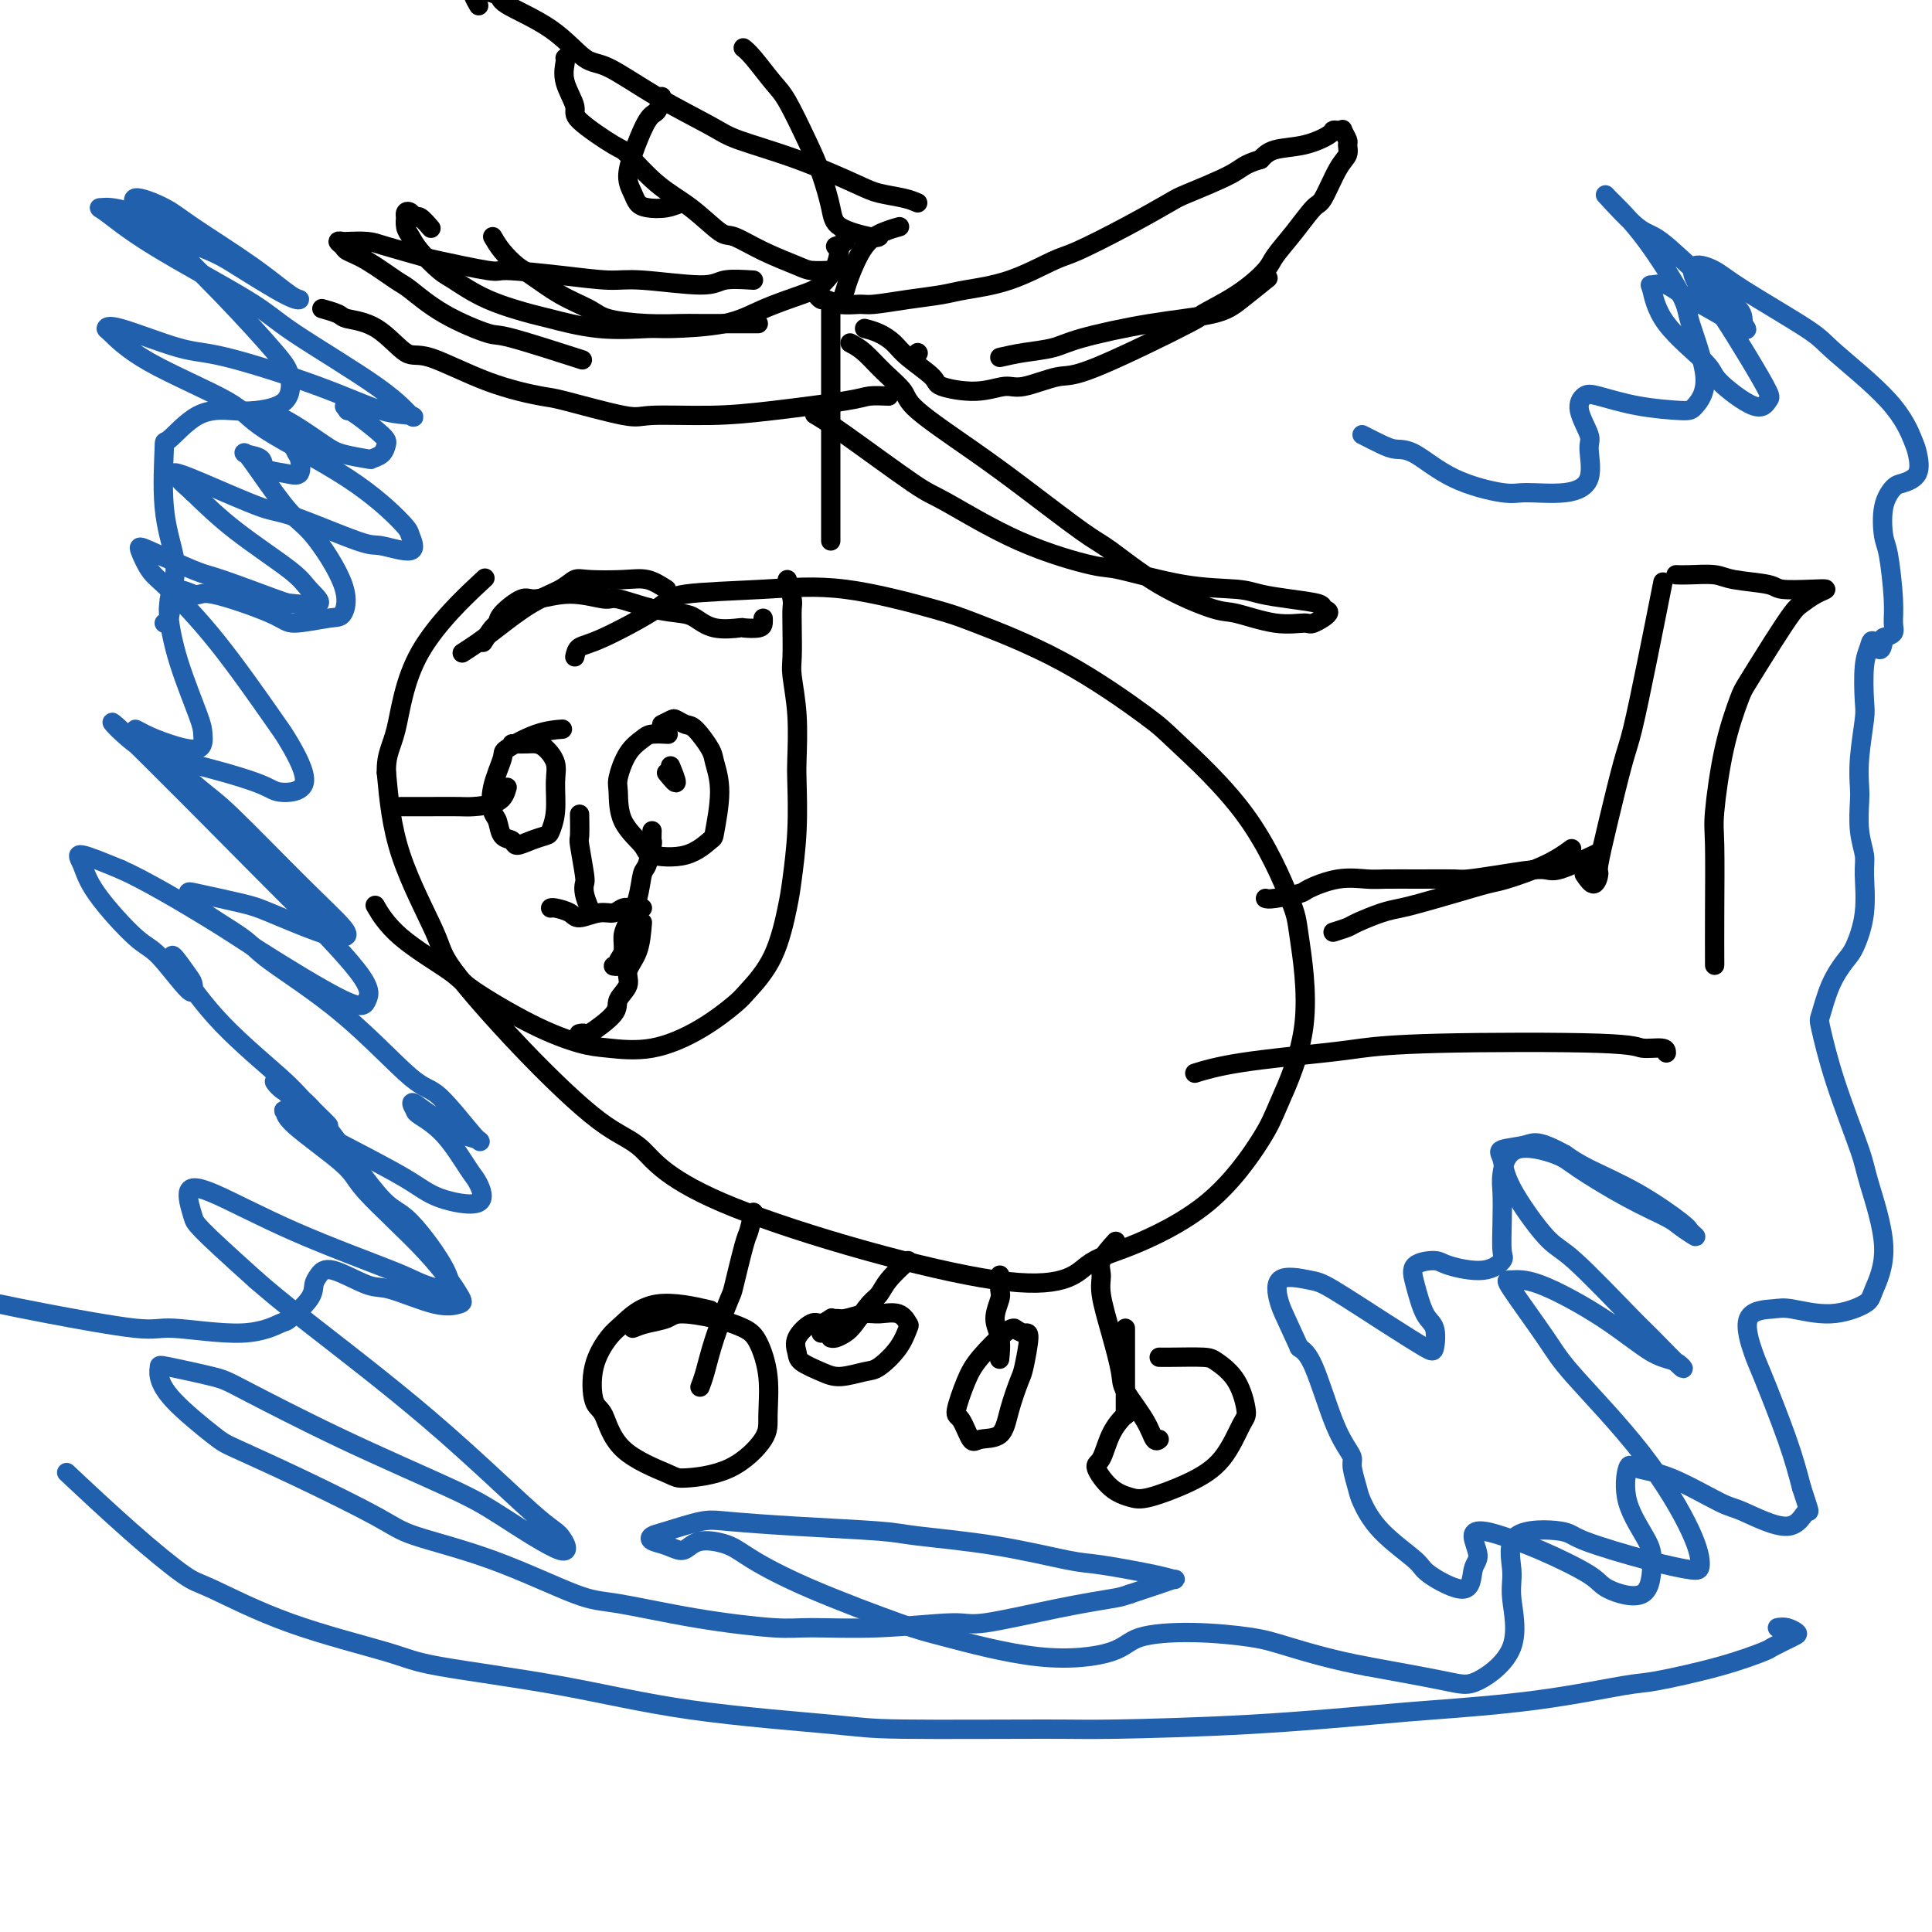<svg viewBox='0 0 400 400' version='1.1' xmlns='http://www.w3.org/2000/svg' xmlns:xlink='http://www.w3.org/1999/xlink'><g fill='none' stroke='#000000' stroke-width='4' stroke-linecap='round' stroke-linejoin='round'><path d='M119,136c0.169,-0.778 0.338,-1.556 1,-2c0.662,-0.444 1.817,-0.553 5,-2c3.183,-1.447 8.392,-4.231 11,-6c2.608,-1.769 2.613,-2.524 6,-3c3.387,-0.476 10.157,-0.672 16,-1c5.843,-0.328 10.760,-0.789 17,0c6.240,0.789 13.805,2.829 18,4c4.195,1.171 5.021,1.475 9,3c3.979,1.525 11.112,4.271 18,8c6.888,3.729 13.532,8.440 17,11c3.468,2.560 3.761,2.970 7,6c3.239,3.030 9.426,8.680 14,15c4.574,6.320 7.537,13.309 9,17c1.463,3.691 1.426,4.084 2,8c0.574,3.916 1.758,11.357 1,18c-0.758,6.643 -3.460,12.489 -5,16c-1.540,3.511 -1.919,4.687 -4,8c-2.081,3.313 -5.863,8.762 -11,13c-5.137,4.238 -11.628,7.266 -16,9c-4.372,1.734 -6.625,2.173 -9,4c-2.375,1.827 -4.872,5.040 -19,3c-14.128,-2.040 -39.888,-9.333 -54,-15c-14.112,-5.667 -16.578,-9.707 -19,-12c-2.422,-2.293 -4.802,-2.839 -9,-6c-4.198,-3.161 -10.213,-8.935 -16,-15c-5.787,-6.065 -11.345,-12.419 -14,-16c-2.655,-3.581 -2.407,-4.387 -4,-8c-1.593,-3.613 -5.027,-10.032 -7,-16c-1.973,-5.968 -2.487,-11.484 -3,-17'/><path d='M80,160c-0.123,-3.922 1.070,-5.226 2,-9c0.930,-3.774 1.596,-10.016 5,-16c3.404,-5.984 9.544,-11.710 12,-14c2.456,-2.290 1.228,-1.145 0,0'/><path d='M276,193c1.166,-0.363 2.333,-0.727 3,-1c0.667,-0.273 0.836,-0.457 2,-1c1.164,-0.543 3.323,-1.445 5,-2c1.677,-0.555 2.871,-0.763 4,-1c1.129,-0.237 2.195,-0.503 4,-1c1.805,-0.497 4.351,-1.227 7,-2c2.649,-0.773 5.400,-1.591 7,-2c1.600,-0.409 2.047,-0.409 4,-1c1.953,-0.591 5.410,-1.775 8,-3c2.590,-1.225 4.311,-2.493 5,-3c0.689,-0.507 0.344,-0.254 0,0'/><path d='M172,112c0.000,-0.269 0.000,-0.538 0,-2c0.000,-1.462 0.000,-4.117 0,-6c0.000,-1.883 0.000,-2.994 0,-5c0.000,-2.006 0.000,-4.908 0,-8c0.000,-3.092 -0.000,-6.373 0,-8c0.000,-1.627 0.000,-1.599 0,-3c0.000,-1.401 0.000,-4.231 0,-7c0.000,-2.769 0.000,-5.476 0,-7c0.000,-1.524 0.000,-1.864 0,-2c0.000,-0.136 0.000,-0.068 0,0'/><path d='M190,73c0.000,0.000 0.100,0.100 0.1,0.1'/><path d='M207,74c1.528,-0.349 3.055,-0.698 5,-1c1.945,-0.302 4.307,-0.558 6,-1c1.693,-0.442 2.717,-1.072 6,-2c3.283,-0.928 8.824,-2.155 14,-3c5.176,-0.845 9.985,-1.309 13,-2c3.015,-0.691 4.235,-1.609 6,-3c1.765,-1.391 4.076,-3.255 5,-4c0.924,-0.745 0.462,-0.373 0,0'/><path d='M184,82c-1.498,-0.061 -2.996,-0.122 -4,0c-1.004,0.122 -1.512,0.428 -5,1c-3.488,0.572 -9.954,1.410 -15,2c-5.046,0.590 -8.672,0.930 -13,1c-4.328,0.070 -9.358,-0.131 -12,0c-2.642,0.131 -2.896,0.594 -6,0c-3.104,-0.594 -9.059,-2.246 -12,-3c-2.941,-0.754 -2.868,-0.611 -5,-1c-2.132,-0.389 -6.470,-1.308 -11,-3c-4.530,-1.692 -9.253,-4.155 -12,-5c-2.747,-0.845 -3.518,-0.073 -5,-1c-1.482,-0.927 -3.676,-3.555 -6,-5c-2.324,-1.445 -4.778,-1.707 -6,-2c-1.222,-0.293 -1.214,-0.617 -2,-1c-0.786,-0.383 -2.368,-0.824 -3,-1c-0.632,-0.176 -0.316,-0.088 0,0'/><path d='M179,68c0.980,0.258 1.959,0.517 3,1c1.041,0.483 2.142,1.192 3,2c0.858,0.808 1.472,1.715 3,3c1.528,1.285 3.970,2.949 5,4c1.030,1.051 0.650,1.489 2,2c1.350,0.511 4.432,1.094 7,1c2.568,-0.094 4.621,-0.867 6,-1c1.379,-0.133 2.083,0.374 4,0c1.917,-0.374 5.046,-1.627 7,-2c1.954,-0.373 2.734,0.136 8,-2c5.266,-2.136 15.020,-6.916 19,-9c3.980,-2.084 2.188,-1.472 3,-2c0.812,-0.528 4.227,-2.194 7,-4c2.773,-1.806 4.902,-3.750 6,-5c1.098,-1.250 1.165,-1.805 2,-3c0.835,-1.195 2.438,-3.030 4,-5c1.562,-1.970 3.084,-4.076 4,-5c0.916,-0.924 1.227,-0.666 2,-2c0.773,-1.334 2.007,-4.260 3,-6c0.993,-1.740 1.745,-2.295 2,-3c0.255,-0.705 0.013,-1.562 0,-2c-0.013,-0.438 0.203,-0.458 0,-1c-0.203,-0.542 -0.825,-1.608 -1,-2c-0.175,-0.392 0.097,-0.112 0,0c-0.097,0.112 -0.564,0.057 -1,0c-0.436,-0.057 -0.841,-0.115 -1,0c-0.159,0.115 -0.074,0.402 -1,1c-0.926,0.598 -2.865,1.507 -5,2c-2.135,0.493 -4.467,0.569 -6,1c-1.533,0.431 -2.266,1.215 -3,2'/><path d='M261,33c-3.634,1.072 -3.719,1.751 -6,3c-2.281,1.249 -6.759,3.067 -9,4c-2.241,0.933 -2.244,0.981 -4,2c-1.756,1.019 -5.264,3.008 -9,5c-3.736,1.992 -7.701,3.987 -10,5c-2.299,1.013 -2.934,1.045 -5,2c-2.066,0.955 -5.565,2.834 -9,4c-3.435,1.166 -6.805,1.619 -9,2c-2.195,0.381 -3.213,0.692 -5,1c-1.787,0.308 -4.342,0.614 -7,1c-2.658,0.386 -5.419,0.850 -7,1c-1.581,0.150 -1.983,-0.016 -3,0c-1.017,0.016 -2.651,0.215 -4,0c-1.349,-0.215 -2.414,-0.842 -3,-1c-0.586,-0.158 -0.693,0.154 -1,0c-0.307,-0.154 -0.813,-0.772 -1,-1c-0.187,-0.228 -0.053,-0.065 0,0c0.053,0.065 0.027,0.033 0,0'/><path d='M174,63c0.374,-1.088 0.749,-2.176 1,-3c0.251,-0.824 0.379,-1.384 1,-3c0.621,-1.616 1.733,-4.289 3,-6c1.267,-1.711 2.687,-2.461 4,-3c1.313,-0.539 2.518,-0.868 3,-1c0.482,-0.132 0.241,-0.066 0,0'/><path d='M173,51c0.853,-0.281 1.705,-0.561 2,-1c0.295,-0.439 0.031,-1.036 0,-1c-0.031,0.036 0.169,0.705 0,1c-0.169,0.295 -0.707,0.217 -1,1c-0.293,0.783 -0.339,2.426 -1,4c-0.661,1.574 -1.935,3.077 -3,4c-1.065,0.923 -1.921,1.266 -4,2c-2.079,0.734 -5.380,1.859 -8,3c-2.620,1.141 -4.558,2.299 -8,3c-3.442,0.701 -8.386,0.946 -11,1c-2.614,0.054 -2.896,-0.084 -5,0c-2.104,0.084 -6.031,0.391 -10,0c-3.969,-0.391 -7.982,-1.478 -10,-2c-2.018,-0.522 -2.043,-0.478 -4,-1c-1.957,-0.522 -5.848,-1.610 -9,-3c-3.152,-1.390 -5.566,-3.082 -7,-4c-1.434,-0.918 -1.887,-1.063 -3,-2c-1.113,-0.937 -2.887,-2.667 -4,-4c-1.113,-1.333 -1.567,-2.270 -2,-3c-0.433,-0.730 -0.845,-1.255 -1,-2c-0.155,-0.745 -0.052,-1.712 0,-2c0.052,-0.288 0.054,0.103 0,0c-0.054,-0.103 -0.165,-0.700 0,-1c0.165,-0.300 0.605,-0.304 1,0c0.395,0.304 0.745,0.917 1,1c0.255,0.083 0.415,-0.362 1,0c0.585,0.362 1.596,1.532 2,2c0.404,0.468 0.202,0.234 0,0'/><path d='M102,49c0.560,0.962 1.119,1.924 2,3c0.881,1.076 2.083,2.267 3,3c0.917,0.733 1.547,1.009 3,2c1.453,0.991 3.727,2.696 6,4c2.273,1.304 4.546,2.206 6,3c1.454,0.794 2.091,1.481 4,2c1.909,0.519 5.090,0.871 8,1c2.910,0.129 5.551,0.035 7,0c1.449,-0.035 1.708,-0.009 4,0c2.292,0.009 6.617,0.002 9,0c2.383,-0.002 2.824,-0.001 3,0c0.176,0.001 0.088,0.000 0,0'/><path d='M156,58c-2.292,-0.145 -4.585,-0.290 -6,0c-1.415,0.290 -1.953,1.016 -5,1c-3.047,-0.016 -8.604,-0.773 -12,-1c-3.396,-0.227 -4.630,0.076 -7,0c-2.370,-0.076 -5.876,-0.530 -10,-1c-4.124,-0.470 -8.866,-0.956 -11,-1c-2.134,-0.044 -1.661,0.352 -4,0c-2.339,-0.352 -7.489,-1.453 -10,-2c-2.511,-0.547 -2.385,-0.539 -4,-1c-1.615,-0.461 -4.973,-1.392 -7,-2c-2.027,-0.608 -2.722,-0.892 -4,-1c-1.278,-0.108 -3.140,-0.040 -4,0c-0.860,0.040 -0.718,0.053 -1,0c-0.282,-0.053 -0.987,-0.172 -1,0c-0.013,0.172 0.665,0.634 1,1c0.335,0.366 0.328,0.635 1,1c0.672,0.365 2.023,0.827 4,2c1.977,1.173 4.581,3.056 6,4c1.419,0.944 1.654,0.947 3,2c1.346,1.053 3.803,3.155 7,5c3.197,1.845 7.135,3.433 9,4c1.865,0.567 1.656,0.114 5,1c3.344,0.886 10.241,3.110 13,4c2.759,0.890 1.379,0.445 0,0'/><path d='M176,71c0.931,0.495 1.862,0.990 3,2c1.138,1.010 2.482,2.533 4,4c1.518,1.467 3.211,2.876 4,4c0.789,1.124 0.674,1.963 3,4c2.326,2.037 7.092,5.271 11,8c3.908,2.729 6.959,4.952 11,8c4.041,3.048 9.074,6.920 12,9c2.926,2.080 3.747,2.369 6,4c2.253,1.631 5.938,4.605 10,7c4.062,2.395 8.500,4.213 11,5c2.500,0.787 3.060,0.544 5,1c1.940,0.456 5.258,1.611 8,2c2.742,0.389 4.907,0.010 6,0c1.093,-0.010 1.113,0.348 2,0c0.887,-0.348 2.642,-1.403 3,-2c0.358,-0.597 -0.682,-0.738 -1,-1c-0.318,-0.262 0.086,-0.645 -1,-1c-1.086,-0.355 -3.660,-0.681 -6,-1c-2.340,-0.319 -4.445,-0.633 -6,-1c-1.555,-0.367 -2.560,-0.789 -5,-1c-2.440,-0.211 -6.313,-0.211 -11,-1c-4.687,-0.789 -10.187,-2.368 -13,-3c-2.813,-0.632 -2.940,-0.319 -6,-1c-3.060,-0.681 -9.051,-2.358 -15,-5c-5.949,-2.642 -11.854,-6.249 -15,-8c-3.146,-1.751 -3.534,-1.644 -7,-4c-3.466,-2.356 -10.010,-7.173 -14,-10c-3.990,-2.827 -5.426,-3.665 -6,-4c-0.574,-0.335 -0.287,-0.168 0,0'/><path d='M182,49c-0.215,0.151 -0.430,0.302 -2,0c-1.570,-0.302 -4.497,-1.057 -6,-2c-1.503,-0.943 -1.584,-2.074 -2,-4c-0.416,-1.926 -1.168,-4.648 -2,-7c-0.832,-2.352 -1.743,-4.333 -3,-7c-1.257,-2.667 -2.859,-6.021 -4,-8c-1.141,-1.979 -1.821,-2.582 -3,-4c-1.179,-1.418 -2.856,-3.651 -4,-5c-1.144,-1.349 -1.755,-1.814 -2,-2c-0.245,-0.186 -0.122,-0.093 0,0'/><path d='M137,20c-0.277,1.219 -0.555,2.437 -1,3c-0.445,0.563 -1.059,0.469 -2,2c-0.941,1.531 -2.209,4.687 -3,7c-0.791,2.313 -1.104,3.784 -1,5c0.104,1.216 0.624,2.179 1,3c0.376,0.821 0.609,1.502 1,2c0.391,0.498 0.940,0.814 2,1c1.060,0.186 2.632,0.242 4,0c1.368,-0.242 2.534,-0.784 3,-1c0.466,-0.216 0.233,-0.108 0,0'/><path d='M172,56c-1.518,0.047 -3.037,0.094 -4,0c-0.963,-0.094 -1.371,-0.328 -3,-1c-1.629,-0.672 -4.478,-1.783 -7,-3c-2.522,-1.217 -4.718,-2.540 -6,-3c-1.282,-0.460 -1.651,-0.056 -3,-1c-1.349,-0.944 -3.680,-3.237 -6,-5c-2.320,-1.763 -4.630,-2.998 -7,-5c-2.370,-2.002 -4.800,-4.772 -6,-6c-1.200,-1.228 -1.169,-0.914 -3,-2c-1.831,-1.086 -5.524,-3.573 -7,-5c-1.476,-1.427 -0.735,-1.794 -1,-3c-0.265,-1.206 -1.535,-3.251 -2,-5c-0.465,-1.749 -0.125,-3.202 0,-4c0.125,-0.798 0.036,-0.942 0,-1c-0.036,-0.058 -0.018,-0.029 0,0'/><path d='M190,42c-0.780,-0.337 -1.560,-0.674 -3,-1c-1.440,-0.326 -3.541,-0.640 -5,-1c-1.459,-0.360 -2.276,-0.764 -5,-2c-2.724,-1.236 -7.355,-3.302 -12,-5c-4.645,-1.698 -9.304,-3.028 -12,-4c-2.696,-0.972 -3.430,-1.585 -6,-3c-2.570,-1.415 -6.977,-3.632 -11,-6c-4.023,-2.368 -7.663,-4.886 -10,-6c-2.337,-1.114 -3.372,-0.825 -5,-2c-1.628,-1.175 -3.849,-3.816 -7,-6c-3.151,-2.184 -7.233,-3.912 -9,-5c-1.767,-1.088 -1.219,-1.535 -2,-2c-0.781,-0.465 -2.890,-0.950 -4,-1c-1.110,-0.050 -1.222,0.333 -1,1c0.222,0.667 0.778,1.619 1,2c0.222,0.381 0.111,0.190 0,0'/><path d='M138,122c-1.316,-0.842 -2.633,-1.684 -4,-2c-1.367,-0.316 -2.785,-0.106 -5,0c-2.215,0.106 -5.226,0.108 -7,0c-1.774,-0.108 -2.312,-0.325 -3,0c-0.688,0.325 -1.526,1.191 -3,2c-1.474,0.809 -3.583,1.562 -6,3c-2.417,1.438 -5.143,3.561 -7,5c-1.857,1.439 -2.846,2.195 -4,3c-1.154,0.805 -2.473,1.659 -3,2c-0.527,0.341 -0.264,0.171 0,0'/><path d='M100,133c0.733,-1.190 1.467,-2.380 2,-3c0.533,-0.620 0.867,-0.668 1,-1c0.133,-0.332 0.067,-0.946 1,-2c0.933,-1.054 2.865,-2.547 4,-3c1.135,-0.453 1.474,0.134 3,0c1.526,-0.134 4.240,-0.989 7,-1c2.760,-0.011 5.568,0.822 7,1c1.432,0.178 1.490,-0.299 3,0c1.510,0.299 4.472,1.372 7,2c2.528,0.628 4.622,0.809 6,1c1.378,0.191 2.040,0.392 3,1c0.960,0.608 2.219,1.624 4,2c1.781,0.376 4.085,0.111 5,0c0.915,-0.111 0.441,-0.068 1,0c0.559,0.068 2.150,0.163 3,0c0.850,-0.163 0.960,-0.582 1,-1c0.040,-0.418 0.012,-0.834 0,-1c-0.012,-0.166 -0.006,-0.083 0,0'/><path d='M163,120c0.422,1.542 0.844,3.084 1,4c0.156,0.916 0.046,1.206 0,2c-0.046,0.794 -0.026,2.093 0,4c0.026,1.907 0.059,4.424 0,6c-0.059,1.576 -0.211,2.213 0,4c0.211,1.787 0.785,4.726 1,8c0.215,3.274 0.070,6.884 0,9c-0.070,2.116 -0.064,2.738 0,5c0.064,2.262 0.186,6.164 0,10c-0.186,3.836 -0.679,7.606 -1,10c-0.321,2.394 -0.469,3.413 -1,6c-0.531,2.587 -1.447,6.743 -3,10c-1.553,3.257 -3.745,5.615 -5,7c-1.255,1.385 -1.574,1.795 -3,3c-1.426,1.205 -3.960,3.204 -7,5c-3.040,1.796 -6.587,3.389 -10,4c-3.413,0.611 -6.693,0.238 -9,0c-2.307,-0.238 -3.642,-0.343 -6,-1c-2.358,-0.657 -5.739,-1.865 -10,-4c-4.261,-2.135 -9.401,-5.196 -12,-7c-2.599,-1.804 -2.655,-2.349 -5,-4c-2.345,-1.651 -6.977,-4.406 -10,-7c-3.023,-2.594 -4.435,-5.027 -5,-6c-0.565,-0.973 -0.282,-0.487 0,0'/><path d='M262,186c0.303,0.099 0.605,0.198 2,0c1.395,-0.198 3.882,-0.694 5,-1c1.118,-0.306 0.865,-0.422 2,-1c1.135,-0.578 3.656,-1.619 6,-2c2.344,-0.381 4.511,-0.101 6,0c1.489,0.101 2.299,0.025 4,0c1.701,-0.025 4.294,0.003 7,0c2.706,-0.003 5.524,-0.036 7,0c1.476,0.036 1.609,0.142 3,0c1.391,-0.142 4.041,-0.533 7,-1c2.959,-0.467 6.226,-1.012 8,-1c1.774,0.012 2.055,0.580 4,0c1.945,-0.580 5.556,-2.309 7,-3c1.444,-0.691 0.722,-0.346 0,0'/><path d='M328,181c0.722,1.061 1.443,2.121 2,2c0.557,-0.121 0.949,-1.425 1,-2c0.051,-0.575 -0.241,-0.423 0,-2c0.241,-1.577 1.014,-4.884 2,-9c0.986,-4.116 2.184,-9.042 3,-12c0.816,-2.958 1.250,-3.947 2,-7c0.750,-3.053 1.817,-8.168 3,-14c1.183,-5.832 2.481,-12.381 3,-15c0.519,-2.619 0.260,-1.310 0,0'/><path d='M347,119c0.770,0.024 1.539,0.049 3,0c1.461,-0.049 3.612,-0.171 5,0c1.388,0.171 2.013,0.634 4,1c1.987,0.366 5.337,0.636 7,1c1.663,0.364 1.641,0.822 3,1c1.359,0.178 4.100,0.076 6,0c1.900,-0.076 2.958,-0.124 3,0c0.042,0.124 -0.931,0.422 -2,1c-1.069,0.578 -2.235,1.438 -3,2c-0.765,0.562 -1.128,0.828 -2,2c-0.872,1.172 -2.251,3.252 -4,6c-1.749,2.748 -3.866,6.166 -5,8c-1.134,1.834 -1.285,2.086 -2,4c-0.715,1.914 -1.996,5.491 -3,10c-1.004,4.509 -1.733,9.948 -2,13c-0.267,3.052 -0.072,3.715 0,7c0.072,3.285 0.019,9.192 0,14c-0.019,4.808 -0.006,8.517 0,10c0.006,1.483 0.003,0.742 0,0'/><path d='M345,218c-0.007,-0.451 -0.014,-0.902 -1,-1c-0.986,-0.098 -2.952,0.158 -4,0c-1.048,-0.158 -1.180,-0.730 -9,-1c-7.820,-0.270 -23.329,-0.237 -33,0c-9.671,0.237 -13.503,0.677 -16,1c-2.497,0.323 -3.659,0.530 -8,1c-4.341,0.470 -11.861,1.203 -17,2c-5.139,0.797 -7.897,1.656 -9,2c-1.103,0.344 -0.552,0.172 0,0'/><path d='M233,275c0.000,0.970 0.000,1.940 0,3c0.000,1.060 -0.000,2.208 0,5c0.000,2.792 0.000,7.226 0,9c-0.000,1.774 0.000,0.887 0,0'/><path d='M231,257c-1.280,1.423 -2.560,2.846 -3,4c-0.440,1.154 -0.041,2.039 0,3c0.041,0.961 -0.277,1.999 0,4c0.277,2.001 1.149,4.964 2,8c0.851,3.036 1.682,6.144 2,8c0.318,1.856 0.124,2.459 1,4c0.876,1.541 2.822,4.021 4,6c1.178,1.979 1.586,3.456 2,4c0.414,0.544 0.832,0.155 1,0c0.168,-0.155 0.084,-0.078 0,0'/><path d='M240,281c0.651,0.010 1.303,0.020 3,0c1.697,-0.020 4.440,-0.070 6,0c1.560,0.070 1.939,0.262 3,1c1.061,0.738 2.805,2.024 4,4c1.195,1.976 1.842,4.642 2,6c0.158,1.358 -0.172,1.409 -1,3c-0.828,1.591 -2.153,4.724 -4,7c-1.847,2.276 -4.216,3.696 -7,5c-2.784,1.304 -5.983,2.493 -8,3c-2.017,0.507 -2.851,0.331 -4,0c-1.149,-0.331 -2.614,-0.817 -4,-2c-1.386,-1.183 -2.693,-3.063 -3,-4c-0.307,-0.937 0.387,-0.931 1,-2c0.613,-1.069 1.144,-3.214 2,-5c0.856,-1.786 2.038,-3.211 3,-4c0.962,-0.789 1.703,-0.940 2,-1c0.297,-0.060 0.148,-0.030 0,0'/><path d='M156,251c-0.367,1.583 -0.735,3.166 -1,4c-0.265,0.834 -0.428,0.919 -1,3c-0.572,2.081 -1.555,6.159 -2,8c-0.445,1.841 -0.354,1.446 -1,3c-0.646,1.554 -2.029,5.056 -3,8c-0.971,2.944 -1.531,5.331 -2,7c-0.469,1.669 -0.848,2.620 -1,3c-0.152,0.380 -0.076,0.190 0,0'/><path d='M131,275c0.861,-0.344 1.721,-0.689 3,-1c1.279,-0.311 2.975,-0.589 4,-1c1.025,-0.411 1.378,-0.956 3,-1c1.622,-0.044 4.511,0.414 7,1c2.489,0.586 4.577,1.301 6,2c1.423,0.699 2.181,1.381 3,3c0.819,1.619 1.697,4.175 2,7c0.303,2.825 0.029,5.919 0,8c-0.029,2.081 0.186,3.148 -1,5c-1.186,1.852 -3.774,4.489 -7,6c-3.226,1.511 -7.092,1.895 -9,2c-1.908,0.105 -1.859,-0.070 -4,-1c-2.141,-0.930 -6.473,-2.616 -9,-5c-2.527,-2.384 -3.248,-5.465 -4,-7c-0.752,-1.535 -1.534,-1.524 -2,-3c-0.466,-1.476 -0.617,-4.441 0,-7c0.617,-2.559 2.002,-4.713 3,-6c0.998,-1.287 1.608,-1.706 3,-3c1.392,-1.294 3.567,-3.464 7,-4c3.433,-0.536 8.124,0.561 10,1c1.876,0.439 0.938,0.219 0,0'/><path d='M207,264c-0.038,1.139 -0.077,2.278 0,3c0.077,0.722 0.269,1.028 0,2c-0.269,0.972 -1.000,2.611 -1,4c0.000,1.389 0.731,2.528 1,4c0.269,1.472 0.077,3.278 0,4c-0.077,0.722 -0.038,0.361 0,0'/><path d='M210,275c0.706,0.477 1.412,0.955 2,1c0.588,0.045 1.057,-0.341 1,1c-0.057,1.341 -0.642,4.411 -1,6c-0.358,1.589 -0.490,1.698 -1,3c-0.510,1.302 -1.397,3.799 -2,6c-0.603,2.201 -0.923,4.108 -2,5c-1.077,0.892 -2.910,0.770 -4,1c-1.090,0.230 -1.438,0.811 -2,0c-0.562,-0.811 -1.339,-3.016 -2,-4c-0.661,-0.984 -1.207,-0.747 -1,-2c0.207,-1.253 1.166,-3.996 2,-6c0.834,-2.004 1.543,-3.269 3,-5c1.457,-1.731 3.661,-3.928 5,-5c1.339,-1.072 1.811,-1.021 2,-1c0.189,0.021 0.094,0.010 0,0'/><path d='M188,261c-1.504,1.383 -3.007,2.766 -4,4c-0.993,1.234 -1.474,2.320 -2,3c-0.526,0.680 -1.097,0.953 -2,2c-0.903,1.047 -2.137,2.869 -3,4c-0.863,1.131 -1.355,1.571 -2,2c-0.645,0.429 -1.443,0.846 -2,1c-0.557,0.154 -0.873,0.044 -1,0c-0.127,-0.044 -0.063,-0.022 0,0'/><path d='M170,276c0.765,-0.724 1.529,-1.447 2,-2c0.471,-0.553 0.647,-0.935 1,-1c0.353,-0.065 0.883,0.186 2,0c1.117,-0.186 2.822,-0.809 4,-1c1.178,-0.191 1.828,0.051 3,0c1.172,-0.051 2.865,-0.395 4,0c1.135,0.395 1.712,1.530 2,2c0.288,0.470 0.286,0.274 0,1c-0.286,0.726 -0.855,2.375 -2,4c-1.145,1.625 -2.867,3.228 -4,4c-1.133,0.772 -1.676,0.713 -3,1c-1.324,0.287 -3.429,0.920 -5,1c-1.571,0.080 -2.607,-0.393 -4,-1c-1.393,-0.607 -3.142,-1.349 -4,-2c-0.858,-0.651 -0.825,-1.211 -1,-2c-0.175,-0.789 -0.558,-1.805 0,-3c0.558,-1.195 2.057,-2.568 3,-3c0.943,-0.432 1.331,0.076 2,0c0.669,-0.076 1.620,-0.736 2,-1c0.380,-0.264 0.190,-0.132 0,0'/><path d='M137,150c0.783,-0.393 1.565,-0.786 2,-1c0.435,-0.214 0.522,-0.250 1,0c0.478,0.250 1.348,0.786 2,1c0.652,0.214 1.085,0.107 2,1c0.915,0.893 2.311,2.786 3,4c0.689,1.214 0.670,1.748 1,3c0.330,1.252 1.009,3.223 1,6c-0.009,2.777 -0.706,6.362 -1,8c-0.294,1.638 -0.184,1.329 -1,2c-0.816,0.671 -2.558,2.320 -5,3c-2.442,0.680 -5.584,0.389 -7,0c-1.416,-0.389 -1.107,-0.877 -2,-2c-0.893,-1.123 -2.989,-2.882 -4,-5c-1.011,-2.118 -0.935,-4.596 -1,-6c-0.065,-1.404 -0.269,-1.735 0,-3c0.269,-1.265 1.011,-3.463 2,-5c0.989,-1.537 2.224,-2.412 3,-3c0.776,-0.588 1.094,-0.889 2,-1c0.906,-0.111 2.402,-0.032 3,0c0.598,0.032 0.299,0.016 0,0'/><path d='M135,172c-0.023,0.846 -0.047,1.691 0,2c0.047,0.309 0.164,0.081 0,1c-0.164,0.919 -0.608,2.983 -1,4c-0.392,1.017 -0.731,0.986 -1,2c-0.269,1.014 -0.468,3.073 -1,5c-0.532,1.927 -1.395,3.721 -2,5c-0.605,1.279 -0.950,2.041 -1,3c-0.050,0.959 0.197,2.113 0,3c-0.197,0.887 -0.836,1.506 -1,2c-0.164,0.494 0.148,0.864 0,1c-0.148,0.136 -0.757,0.039 -1,0c-0.243,-0.039 -0.122,-0.019 0,0'/><path d='M133,191c-0.179,2.154 -0.359,4.307 -1,6c-0.641,1.693 -1.745,2.924 -2,4c-0.255,1.076 0.339,1.997 0,3c-0.339,1.003 -1.611,2.087 -2,3c-0.389,0.913 0.106,1.656 -1,3c-1.106,1.344 -3.813,3.288 -5,4c-1.187,0.712 -0.854,0.191 -1,0c-0.146,-0.191 -0.770,-0.051 -1,0c-0.230,0.051 -0.066,0.015 0,0c0.066,-0.015 0.033,-0.007 0,0'/><path d='M133,188c-0.663,0.033 -1.326,0.066 -2,0c-0.674,-0.066 -1.358,-0.231 -2,0c-0.642,0.231 -1.240,0.857 -2,1c-0.760,0.143 -1.682,-0.196 -3,0c-1.318,0.196 -3.033,0.928 -4,1c-0.967,0.072 -1.187,-0.517 -2,-1c-0.813,-0.483 -2.219,-0.861 -3,-1c-0.781,-0.139 -0.937,-0.040 -1,0c-0.063,0.040 -0.031,0.020 0,0'/><path d='M105,163c-0.327,1.155 -0.654,2.309 -2,3c-1.346,0.691 -3.712,0.917 -5,1c-1.288,0.083 -1.499,0.022 -3,0c-1.501,-0.022 -4.293,-0.006 -6,0c-1.707,0.006 -2.327,0.002 -3,0c-0.673,-0.002 -1.397,-0.000 -2,0c-0.603,0.000 -1.085,0.000 -1,0c0.085,-0.000 0.739,-0.000 1,0c0.261,0.000 0.131,0.000 0,0'/><path d='M106,154c1.086,0.012 2.171,0.024 3,0c0.829,-0.024 1.400,-0.082 2,0c0.600,0.082 1.229,0.306 2,1c0.771,0.694 1.683,1.860 2,3c0.317,1.140 0.038,2.255 0,4c-0.038,1.745 0.165,4.118 0,6c-0.165,1.882 -0.697,3.271 -1,4c-0.303,0.729 -0.375,0.797 -1,1c-0.625,0.203 -1.802,0.542 -3,1c-1.198,0.458 -2.415,1.037 -3,1c-0.585,-0.037 -0.537,-0.688 -1,-1c-0.463,-0.312 -1.437,-0.283 -2,-1c-0.563,-0.717 -0.716,-2.179 -1,-3c-0.284,-0.821 -0.699,-1.001 -1,-2c-0.301,-0.999 -0.486,-2.818 0,-5c0.486,-2.182 1.644,-4.728 2,-6c0.356,-1.272 -0.090,-1.269 1,-2c1.090,-0.731 3.717,-2.197 6,-3c2.283,-0.803 4.224,-0.944 5,-1c0.776,-0.056 0.388,-0.028 0,0'/><path d='M122,188c-0.415,-1.055 -0.829,-2.111 -1,-3c-0.171,-0.889 -0.098,-1.612 0,-2c0.098,-0.388 0.223,-0.440 0,-2c-0.223,-1.560 -0.792,-4.628 -1,-6c-0.208,-1.372 -0.056,-1.048 0,-2c0.056,-0.952 0.015,-3.179 0,-4c-0.015,-0.821 -0.004,-0.234 0,0c0.004,0.234 0.002,0.117 0,0'/></g>
<g fill='none' stroke='#2160AD' stroke-width='4' stroke-linecap='round' stroke-linejoin='round'><path d='M368,337c0.620,-0.098 1.240,-0.197 2,0c0.760,0.197 1.660,0.688 2,1c0.340,0.312 0.120,0.445 -1,1c-1.120,0.555 -3.139,1.533 -4,2c-0.861,0.467 -0.563,0.422 -2,1c-1.437,0.578 -4.610,1.780 -9,3c-4.390,1.220 -9.996,2.458 -13,3c-3.004,0.542 -3.405,0.386 -7,1c-3.595,0.614 -10.383,1.996 -18,3c-7.617,1.004 -16.062,1.628 -21,2c-4.938,0.372 -6.369,0.493 -12,1c-5.631,0.507 -15.463,1.402 -26,2c-10.537,0.598 -21.780,0.899 -28,1c-6.220,0.101 -7.417,0.001 -15,0c-7.583,-0.001 -21.550,0.095 -29,0c-7.450,-0.095 -8.381,-0.383 -15,-1c-6.619,-0.617 -18.926,-1.565 -29,-3c-10.074,-1.435 -17.914,-3.358 -27,-5c-9.086,-1.642 -19.419,-3.002 -25,-4c-5.581,-0.998 -6.411,-1.635 -11,-3c-4.589,-1.365 -12.937,-3.457 -20,-6c-7.063,-2.543 -12.840,-5.538 -16,-7c-3.160,-1.462 -3.703,-1.392 -6,-3c-2.297,-1.608 -6.349,-4.894 -11,-9c-4.651,-4.106 -9.900,-9.030 -12,-11c-2.100,-1.970 -1.050,-0.985 0,0'/><path d='M0,270c2.334,0.493 4.668,0.986 10,2c5.332,1.014 13.663,2.548 18,3c4.337,0.452 4.679,-0.179 8,0c3.321,0.179 9.621,1.166 14,1c4.379,-0.166 6.836,-1.486 8,-2c1.164,-0.514 1.035,-0.221 2,-1c0.965,-0.779 3.024,-2.628 4,-4c0.976,-1.372 0.867,-2.265 1,-3c0.133,-0.735 0.506,-1.310 1,-2c0.494,-0.690 1.109,-1.495 3,-1c1.891,0.495 5.057,2.289 7,3c1.943,0.711 2.663,0.339 5,1c2.337,0.661 6.290,2.354 9,3c2.710,0.646 4.178,0.246 5,0c0.822,-0.246 0.997,-0.338 0,-2c-0.997,-1.662 -3.166,-4.894 -7,-9c-3.834,-4.106 -9.333,-9.087 -12,-12c-2.667,-2.913 -2.503,-3.759 -5,-6c-2.497,-2.241 -7.656,-5.877 -10,-8c-2.344,-2.123 -1.875,-2.731 -2,-3c-0.125,-0.269 -0.845,-0.198 1,1c1.845,1.198 6.253,3.523 11,6c4.747,2.477 9.832,5.107 13,7c3.168,1.893 4.418,3.049 7,4c2.582,0.951 6.496,1.698 8,1c1.504,-0.698 0.599,-2.842 0,-4c-0.599,-1.158 -0.893,-1.331 -2,-3c-1.107,-1.669 -3.029,-4.834 -5,-7c-1.971,-2.166 -3.992,-3.333 -5,-4c-1.008,-0.667 -1.004,-0.833 -1,-1'/><path d='M86,230c-1.825,-3.092 0.112,-1.322 2,0c1.888,1.322 3.726,2.196 5,3c1.274,0.804 1.983,1.539 3,2c1.017,0.461 2.343,0.649 3,1c0.657,0.351 0.646,0.866 -1,-1c-1.646,-1.866 -4.927,-6.114 -7,-8c-2.073,-1.886 -2.937,-1.411 -6,-4c-3.063,-2.589 -8.323,-8.242 -14,-13c-5.677,-4.758 -11.770,-8.622 -15,-11c-3.230,-2.378 -3.595,-3.272 -6,-5c-2.405,-1.728 -6.848,-4.291 -9,-6c-2.152,-1.709 -2.011,-2.563 -2,-3c0.011,-0.437 -0.106,-0.456 2,0c2.106,0.456 6.437,1.388 9,2c2.563,0.612 3.359,0.903 6,2c2.641,1.097 7.126,2.999 10,4c2.874,1.001 4.137,1.102 5,1c0.863,-0.102 1.325,-0.408 0,-2c-1.325,-1.592 -4.437,-4.469 -9,-9c-4.563,-4.531 -10.578,-10.714 -14,-14c-3.422,-3.286 -4.253,-3.673 -7,-6c-2.747,-2.327 -7.412,-6.593 -10,-9c-2.588,-2.407 -3.100,-2.956 -3,-3c0.100,-0.044 0.811,0.417 2,1c1.189,0.583 2.855,1.290 5,2c2.145,0.710 4.767,1.424 6,1c1.233,-0.424 1.076,-1.987 1,-3c-0.076,-1.013 -0.072,-1.478 -1,-4c-0.928,-2.522 -2.788,-7.102 -4,-11c-1.212,-3.898 -1.775,-7.114 -2,-9c-0.225,-1.886 -0.113,-2.443 0,-3'/><path d='M35,125c-0.012,-4.575 3.456,-2.512 5,-2c1.544,0.512 1.162,-0.529 4,0c2.838,0.529 8.895,2.626 12,4c3.105,1.374 3.258,2.026 5,2c1.742,-0.026 5.074,-0.729 7,-1c1.926,-0.271 2.448,-0.109 3,-1c0.552,-0.891 1.136,-2.835 0,-6c-1.136,-3.165 -3.992,-7.553 -6,-10c-2.008,-2.447 -3.168,-2.955 -5,-5c-1.832,-2.045 -4.336,-5.627 -6,-8c-1.664,-2.373 -2.486,-3.537 -3,-4c-0.514,-0.463 -0.719,-0.226 0,0c0.719,0.226 2.361,0.442 3,1c0.639,0.558 0.274,1.457 1,2c0.726,0.543 2.541,0.730 4,1c1.459,0.270 2.561,0.624 3,0c0.439,-0.624 0.216,-2.225 0,-3c-0.216,-0.775 -0.426,-0.726 -1,-2c-0.574,-1.274 -1.511,-3.873 -2,-5c-0.489,-1.127 -0.531,-0.783 -1,-1c-0.469,-0.217 -1.365,-0.997 -1,-1c0.365,-0.003 1.991,0.770 4,2c2.009,1.230 4.401,2.916 6,4c1.599,1.084 2.404,1.566 4,2c1.596,0.434 3.984,0.820 5,1c1.016,0.180 0.662,0.153 1,0c0.338,-0.153 1.370,-0.433 2,-1c0.630,-0.567 0.860,-1.420 1,-2c0.140,-0.580 0.192,-0.887 -1,-2c-1.192,-1.113 -3.626,-3.032 -5,-4c-1.374,-0.968 -1.687,-0.984 -2,-1'/><path d='M72,85c-1.167,-1.500 -0.583,-0.750 0,0'/><path d='M282,90c1.427,0.728 2.854,1.457 4,2c1.146,0.543 2.010,0.902 3,1c0.990,0.098 2.104,-0.063 4,1c1.896,1.063 4.572,3.351 8,5c3.428,1.649 7.608,2.660 10,3c2.392,0.340 2.997,0.011 5,0c2.003,-0.011 5.404,0.296 8,0c2.596,-0.296 4.386,-1.197 5,-3c0.614,-1.803 0.051,-4.509 0,-6c-0.051,-1.491 0.411,-1.766 0,-3c-0.411,-1.234 -1.694,-3.427 -2,-5c-0.306,-1.573 0.364,-2.527 1,-3c0.636,-0.473 1.239,-0.465 3,0c1.761,0.465 4.682,1.386 8,2c3.318,0.614 7.035,0.919 9,1c1.965,0.081 2.180,-0.062 3,-1c0.820,-0.938 2.245,-2.671 2,-6c-0.245,-3.329 -2.159,-8.253 -3,-11c-0.841,-2.747 -0.609,-3.316 -2,-6c-1.391,-2.684 -4.406,-7.482 -7,-11c-2.594,-3.518 -4.768,-5.754 -6,-7c-1.232,-1.246 -1.522,-1.500 -2,-2c-0.478,-0.500 -1.143,-1.246 0,0c1.143,1.246 4.094,4.483 6,6c1.906,1.517 2.765,1.314 5,3c2.235,1.686 5.844,5.262 9,8c3.156,2.738 5.860,4.640 7,6c1.140,1.360 0.718,2.179 1,3c0.282,0.821 1.268,1.644 0,1c-1.268,-0.644 -4.791,-2.755 -7,-4c-2.209,-1.245 -3.105,-1.622 -4,-2'/><path d='M350,62c-2.656,-1.459 -3.797,-2.605 -5,-3c-1.203,-0.395 -2.468,-0.037 -3,0c-0.532,0.037 -0.329,-0.247 0,1c0.329,1.247 0.785,4.026 3,7c2.215,2.974 6.190,6.143 8,8c1.810,1.857 1.455,2.401 3,4c1.545,1.599 4.990,4.251 7,5c2.010,0.749 2.586,-0.406 3,-1c0.414,-0.594 0.664,-0.626 0,-2c-0.664,-1.374 -2.244,-4.089 -4,-7c-1.756,-2.911 -3.688,-6.018 -5,-8c-1.312,-1.982 -2.005,-2.839 -3,-4c-0.995,-1.161 -2.291,-2.627 -3,-4c-0.709,-1.373 -0.829,-2.652 0,-3c0.829,-0.348 2.609,0.234 4,1c1.391,0.766 2.394,1.714 6,4c3.606,2.286 9.817,5.909 13,8c3.183,2.091 3.339,2.650 6,5c2.661,2.350 7.828,6.489 11,10c3.172,3.511 4.351,6.392 5,8c0.649,1.608 0.769,1.943 1,3c0.231,1.057 0.573,2.836 0,4c-0.573,1.164 -2.060,1.713 -3,2c-0.940,0.287 -1.334,0.313 -2,1c-0.666,0.687 -1.604,2.036 -2,4c-0.396,1.964 -0.248,4.543 0,6c0.248,1.457 0.597,1.791 1,4c0.403,2.209 0.861,6.293 1,9c0.139,2.707 -0.039,4.036 0,5c0.039,0.964 0.297,1.561 0,2c-0.297,0.439 -1.148,0.719 -2,1'/><path d='M390,132c-0.408,4.380 -1.429,1.830 -2,1c-0.571,-0.830 -0.693,0.061 -1,1c-0.307,0.939 -0.800,1.925 -1,4c-0.200,2.075 -0.106,5.238 0,7c0.106,1.762 0.223,2.122 0,4c-0.223,1.878 -0.788,5.272 -1,8c-0.212,2.728 -0.071,4.788 0,6c0.071,1.212 0.073,1.574 0,3c-0.073,1.426 -0.222,3.916 0,6c0.222,2.084 0.815,3.764 1,5c0.185,1.236 -0.037,2.029 0,4c0.037,1.971 0.332,5.120 0,8c-0.332,2.880 -1.292,5.489 -2,7c-0.708,1.511 -1.164,1.922 -2,3c-0.836,1.078 -2.052,2.824 -3,5c-0.948,2.176 -1.627,4.784 -2,6c-0.373,1.216 -0.441,1.042 0,3c0.441,1.958 1.389,6.047 3,11c1.611,4.953 3.883,10.768 5,14c1.117,3.232 1.079,3.880 2,7c0.921,3.120 2.801,8.713 3,13c0.199,4.287 -1.284,7.268 -2,9c-0.716,1.732 -0.667,2.217 -2,3c-1.333,0.783 -4.049,1.866 -7,2c-2.951,0.134 -6.136,-0.682 -8,-1c-1.864,-0.318 -2.406,-0.139 -4,0c-1.594,0.139 -4.239,0.239 -5,2c-0.761,1.761 0.363,5.183 1,7c0.637,1.817 0.787,2.028 2,5c1.213,2.972 3.489,8.706 5,13c1.511,4.294 2.255,7.147 3,10'/><path d='M373,308c2.037,6.320 1.629,4.618 1,5c-0.629,0.382 -1.478,2.846 -4,3c-2.522,0.154 -6.717,-2.002 -9,-3c-2.283,-0.998 -2.654,-0.837 -5,-2c-2.346,-1.163 -6.667,-3.651 -10,-5c-3.333,-1.349 -5.677,-1.558 -7,-2c-1.323,-0.442 -1.623,-1.118 -2,0c-0.377,1.118 -0.829,4.031 0,7c0.829,2.969 2.941,5.994 4,8c1.059,2.006 1.066,2.995 1,5c-0.066,2.005 -0.205,5.028 -2,6c-1.795,0.972 -5.246,-0.108 -7,-1c-1.754,-0.892 -1.810,-1.598 -4,-3c-2.190,-1.402 -6.516,-3.501 -10,-5c-3.484,-1.499 -6.128,-2.399 -8,-3c-1.872,-0.601 -2.972,-0.904 -4,-1c-1.028,-0.096 -1.985,0.013 -2,1c-0.015,0.987 0.912,2.850 1,4c0.088,1.150 -0.665,1.587 -1,3c-0.335,1.413 -0.254,3.801 -2,4c-1.746,0.199 -5.318,-1.793 -7,-3c-1.682,-1.207 -1.474,-1.629 -3,-3c-1.526,-1.371 -4.787,-3.690 -7,-6c-2.213,-2.310 -3.379,-4.609 -4,-6c-0.621,-1.391 -0.696,-1.874 -1,-3c-0.304,-1.126 -0.836,-2.896 -1,-4c-0.164,-1.104 0.042,-1.542 0,-2c-0.042,-0.458 -0.331,-0.937 -1,-2c-0.669,-1.063 -1.719,-2.709 -3,-6c-1.281,-3.291 -2.795,-8.226 -4,-11c-1.205,-2.774 -2.103,-3.387 -3,-4'/><path d='M269,279c-3.450,-7.616 -3.574,-7.655 -4,-9c-0.426,-1.345 -1.155,-3.996 0,-5c1.155,-1.004 4.194,-0.360 6,0c1.806,0.360 2.380,0.437 5,2c2.620,1.563 7.285,4.612 11,7c3.715,2.388 6.481,4.113 8,5c1.519,0.887 1.790,0.935 2,0c0.210,-0.935 0.357,-2.854 0,-4c-0.357,-1.146 -1.218,-1.520 -2,-3c-0.782,-1.480 -1.483,-4.065 -2,-6c-0.517,-1.935 -0.849,-3.219 0,-4c0.849,-0.781 2.879,-1.060 4,-1c1.121,0.060 1.334,0.458 3,1c1.666,0.542 4.787,1.229 7,1c2.213,-0.229 3.520,-1.374 4,-2c0.480,-0.626 0.133,-0.733 0,-2c-0.133,-1.267 -0.050,-3.692 0,-6c0.050,-2.308 0.069,-4.497 0,-6c-0.069,-1.503 -0.227,-2.321 0,-4c0.227,-1.679 0.838,-4.219 3,-5c2.162,-0.781 5.876,0.199 8,1c2.124,0.801 2.658,1.424 5,3c2.342,1.576 6.491,4.104 10,6c3.509,1.896 6.379,3.161 8,4c1.621,0.839 1.993,1.254 3,2c1.007,0.746 2.650,1.823 3,2c0.350,0.177 -0.594,-0.547 -1,-1c-0.406,-0.453 -0.274,-0.637 -2,-2c-1.726,-1.363 -5.311,-3.905 -9,-6c-3.689,-2.095 -7.483,-3.741 -10,-5c-2.517,-1.259 -3.759,-2.129 -5,-3'/><path d='M324,239c-5.687,-3.126 -6.405,-2.442 -8,-2c-1.595,0.442 -4.069,0.641 -5,1c-0.931,0.359 -0.320,0.877 0,2c0.320,1.123 0.350,2.852 2,6c1.650,3.148 4.920,7.714 7,10c2.080,2.286 2.970,2.290 6,5c3.030,2.710 8.201,8.125 11,11c2.799,2.875 3.225,3.210 5,5c1.775,1.790 4.899,5.036 6,6c1.101,0.964 0.180,-0.354 -1,-1c-1.180,-0.646 -2.620,-0.619 -5,-2c-2.380,-1.381 -5.700,-4.169 -10,-7c-4.300,-2.831 -9.579,-5.705 -13,-7c-3.421,-1.295 -4.982,-1.013 -6,-1c-1.018,0.013 -1.492,-0.245 0,2c1.492,2.245 4.950,6.994 7,10c2.050,3.006 2.691,4.271 6,8c3.309,3.729 9.286,9.923 14,16c4.714,6.077 8.167,12.035 10,16c1.833,3.965 2.048,5.935 2,7c-0.048,1.065 -0.357,1.225 -2,1c-1.643,-0.225 -4.618,-0.837 -9,-2c-4.382,-1.163 -10.171,-2.879 -13,-4c-2.829,-1.121 -2.700,-1.646 -5,-2c-2.300,-0.354 -7.031,-0.535 -9,1c-1.969,1.535 -1.175,4.788 -1,7c0.175,2.212 -0.268,3.383 0,6c0.268,2.617 1.247,6.681 0,10c-1.247,3.319 -4.720,5.894 -7,7c-2.280,1.106 -3.366,0.745 -7,0c-3.634,-0.745 -9.817,-1.872 -16,-3'/><path d='M283,345c-6.848,-1.266 -12.466,-2.933 -16,-4c-3.534,-1.067 -4.982,-1.536 -8,-2c-3.018,-0.464 -7.605,-0.922 -12,-1c-4.395,-0.078 -8.596,0.226 -11,1c-2.404,0.774 -3.009,2.018 -6,3c-2.991,0.982 -8.369,1.701 -15,1c-6.631,-0.701 -14.516,-2.821 -19,-4c-4.484,-1.179 -5.568,-1.417 -10,-3c-4.432,-1.583 -12.213,-4.513 -18,-7c-5.787,-2.487 -9.580,-4.532 -12,-6c-2.420,-1.468 -3.466,-2.358 -5,-3c-1.534,-0.642 -3.557,-1.037 -5,-1c-1.443,0.037 -2.307,0.504 -3,1c-0.693,0.496 -1.214,1.021 -2,1c-0.786,-0.021 -1.838,-0.587 -3,-1c-1.162,-0.413 -2.436,-0.672 -3,-1c-0.564,-0.328 -0.419,-0.726 0,-1c0.419,-0.274 1.113,-0.424 3,-1c1.887,-0.576 4.967,-1.577 7,-2c2.033,-0.423 3.018,-0.266 6,0c2.982,0.266 7.960,0.642 14,1c6.040,0.358 13.140,0.697 17,1c3.860,0.303 4.480,0.571 8,1c3.520,0.429 9.941,1.019 16,2c6.059,0.981 11.755,2.353 15,3c3.245,0.647 4.040,0.568 7,1c2.960,0.432 8.086,1.375 11,2c2.914,0.625 3.616,0.930 4,1c0.384,0.070 0.450,-0.097 0,0c-0.450,0.097 -1.414,0.456 -3,1c-1.586,0.544 -3.793,1.272 -6,2'/><path d='M234,330c-1.858,0.619 -2.002,0.667 -4,1c-1.998,0.333 -5.850,0.950 -11,2c-5.150,1.050 -11.597,2.531 -15,3c-3.403,0.469 -3.763,-0.075 -7,0c-3.237,0.075 -9.352,0.769 -15,1c-5.648,0.231 -10.829,-0.003 -14,0c-3.171,0.003 -4.331,0.242 -8,0c-3.669,-0.242 -9.847,-0.963 -16,-2c-6.153,-1.037 -12.282,-2.388 -16,-3c-3.718,-0.612 -5.027,-0.486 -9,-2c-3.973,-1.514 -10.612,-4.668 -17,-7c-6.388,-2.332 -12.525,-3.842 -16,-5c-3.475,-1.158 -4.289,-1.964 -8,-4c-3.711,-2.036 -10.319,-5.301 -16,-8c-5.681,-2.699 -10.436,-4.832 -13,-6c-2.564,-1.168 -2.936,-1.373 -5,-3c-2.064,-1.627 -5.818,-4.678 -8,-7c-2.182,-2.322 -2.791,-3.915 -3,-5c-0.209,-1.085 -0.019,-1.663 0,-2c0.019,-0.337 -0.135,-0.432 2,0c2.135,0.432 6.558,1.391 9,2c2.442,0.609 2.902,0.868 7,3c4.098,2.132 11.835,6.137 20,10c8.165,3.863 16.758,7.584 22,10c5.242,2.416 7.131,3.526 11,6c3.869,2.474 9.717,6.313 12,7c2.283,0.687 1.001,-1.777 0,-3c-1.001,-1.223 -1.722,-1.204 -6,-5c-4.278,-3.796 -12.113,-11.407 -21,-19c-8.887,-7.593 -18.825,-15.170 -25,-20c-6.175,-4.830 -8.588,-6.915 -11,-9'/><path d='M53,265c-12.601,-11.331 -12.603,-11.657 -13,-13c-0.397,-1.343 -1.188,-3.703 -1,-5c0.188,-1.297 1.354,-1.531 5,0c3.646,1.531 9.770,4.825 17,8c7.230,3.175 15.566,6.229 20,8c4.434,1.771 4.966,2.260 7,3c2.034,0.740 5.570,1.732 5,-1c-0.570,-2.732 -5.247,-9.189 -8,-12c-2.753,-2.811 -3.582,-1.975 -7,-6c-3.418,-4.025 -9.424,-12.910 -13,-17c-3.576,-4.090 -4.722,-3.385 -6,-4c-1.278,-0.615 -2.688,-2.549 -2,-2c0.688,0.549 3.476,3.580 5,5c1.524,1.420 1.786,1.228 3,2c1.214,0.772 3.380,2.509 3,2c-0.380,-0.509 -3.306,-3.262 -5,-5c-1.694,-1.738 -2.155,-2.459 -5,-5c-2.845,-2.541 -8.072,-6.902 -12,-11c-3.928,-4.098 -6.555,-7.934 -8,-10c-1.445,-2.066 -1.706,-2.361 -2,-3c-0.294,-0.639 -0.620,-1.621 0,-1c0.620,0.621 2.187,2.846 3,4c0.813,1.154 0.874,1.237 1,2c0.126,0.763 0.319,2.206 -1,1c-1.319,-1.206 -4.149,-5.061 -6,-7c-1.851,-1.939 -2.722,-1.962 -5,-4c-2.278,-2.038 -5.961,-6.093 -8,-9c-2.039,-2.907 -2.434,-4.667 -3,-6c-0.566,-1.333 -1.305,-2.238 0,-2c1.305,0.238 4.652,1.619 8,3'/><path d='M25,180c4.903,2.154 13.161,7.041 18,10c4.839,2.959 6.261,3.992 11,7c4.739,3.008 12.796,7.993 17,10c4.204,2.007 4.555,1.037 5,0c0.445,-1.037 0.983,-2.142 -2,-6c-2.983,-3.858 -9.486,-10.469 -12,-13c-2.514,-2.531 -1.038,-0.980 -8,-8c-6.962,-7.020 -22.361,-22.609 -28,-28c-5.639,-5.391 -1.518,-0.583 2,2c3.518,2.583 6.432,2.942 11,4c4.568,1.058 10.791,2.817 14,4c3.209,1.183 3.406,1.791 5,2c1.594,0.209 4.586,0.018 5,-2c0.414,-2.018 -1.751,-5.865 -3,-8c-1.249,-2.135 -1.582,-2.558 -4,-6c-2.418,-3.442 -6.922,-9.903 -11,-15c-4.078,-5.097 -7.731,-8.830 -10,-11c-2.269,-2.170 -3.153,-2.778 -4,-4c-0.847,-1.222 -1.656,-3.059 -2,-4c-0.344,-0.941 -0.223,-0.985 2,0c2.223,0.985 6.550,2.998 9,4c2.450,1.002 3.025,0.991 6,2c2.975,1.009 8.350,3.036 11,4c2.650,0.964 2.575,0.865 4,1c1.425,0.135 4.352,0.503 5,0c0.648,-0.503 -0.981,-1.877 -2,-3c-1.019,-1.123 -1.428,-1.995 -4,-4c-2.572,-2.005 -7.306,-5.144 -11,-8c-3.694,-2.856 -6.347,-5.428 -9,-8'/><path d='M40,102c-4.304,-3.878 -2.065,-2.074 -2,-2c0.065,0.074 -2.046,-1.584 -2,-2c0.046,-0.416 2.248,0.409 6,2c3.752,1.591 9.052,3.950 12,5c2.948,1.050 3.543,0.793 7,2c3.457,1.207 9.777,3.878 13,5c3.223,1.122 3.350,0.696 5,1c1.650,0.304 4.824,1.338 6,1c1.176,-0.338 0.352,-2.046 0,-3c-0.352,-0.954 -0.234,-1.152 -2,-3c-1.766,-1.848 -5.415,-5.347 -11,-9c-5.585,-3.653 -13.104,-7.461 -17,-10c-3.896,-2.539 -4.167,-3.808 -8,-6c-3.833,-2.192 -11.226,-5.305 -16,-8c-4.774,-2.695 -6.929,-4.972 -8,-6c-1.071,-1.028 -1.057,-0.808 -1,-1c0.057,-0.192 0.159,-0.797 3,0c2.841,0.797 8.422,2.997 12,4c3.578,1.003 5.154,0.808 10,2c4.846,1.192 12.962,3.771 19,6c6.038,2.229 9.998,4.109 13,5c3.002,0.891 5.047,0.793 6,1c0.953,0.207 0.814,0.718 0,0c-0.814,-0.718 -2.302,-2.666 -7,-6c-4.698,-3.334 -12.607,-8.056 -17,-11c-4.393,-2.944 -5.270,-4.111 -10,-7c-4.730,-2.889 -13.312,-7.501 -19,-11c-5.688,-3.499 -8.484,-5.886 -10,-7c-1.516,-1.114 -1.754,-0.954 -1,-1c0.754,-0.046 2.501,-0.299 6,1c3.499,1.299 8.749,4.149 14,7'/><path d='M41,51c4.196,1.641 5.186,2.242 8,4c2.814,1.758 7.453,4.672 10,6c2.547,1.328 3.003,1.069 3,1c-0.003,-0.069 -0.465,0.052 -2,-1c-1.535,-1.052 -4.142,-3.277 -8,-6c-3.858,-2.723 -8.966,-5.944 -12,-8c-3.034,-2.056 -3.993,-2.948 -6,-4c-2.007,-1.052 -5.060,-2.266 -6,-2c-0.940,0.266 0.235,2.011 1,3c0.765,0.989 1.120,1.220 4,4c2.880,2.780 8.283,8.107 13,13c4.717,4.893 8.747,9.350 11,12c2.253,2.650 2.731,3.493 3,5c0.269,1.507 0.331,3.677 -1,5c-1.331,1.323 -4.055,1.799 -6,2c-1.945,0.201 -3.112,0.129 -5,0c-1.888,-0.129 -4.499,-0.314 -7,1c-2.501,1.314 -4.894,4.126 -6,5c-1.106,0.874 -0.926,-0.189 -1,2c-0.074,2.189 -0.402,7.630 0,12c0.402,4.370 1.533,7.668 2,10c0.467,2.332 0.269,3.697 0,6c-0.269,2.303 -0.611,5.543 -1,7c-0.389,1.457 -0.825,1.131 -1,1c-0.175,-0.131 -0.087,-0.065 0,0'/></g>
<g fill='none' stroke='#000000' stroke-width='4' stroke-linecap='round' stroke-linejoin='round'><path d='M138,160c0.956,1.178 1.911,2.356 2,2c0.089,-0.356 -0.689,-2.244 -1,-3c-0.311,-0.756 -0.156,-0.378 0,0'/></g>
</svg>